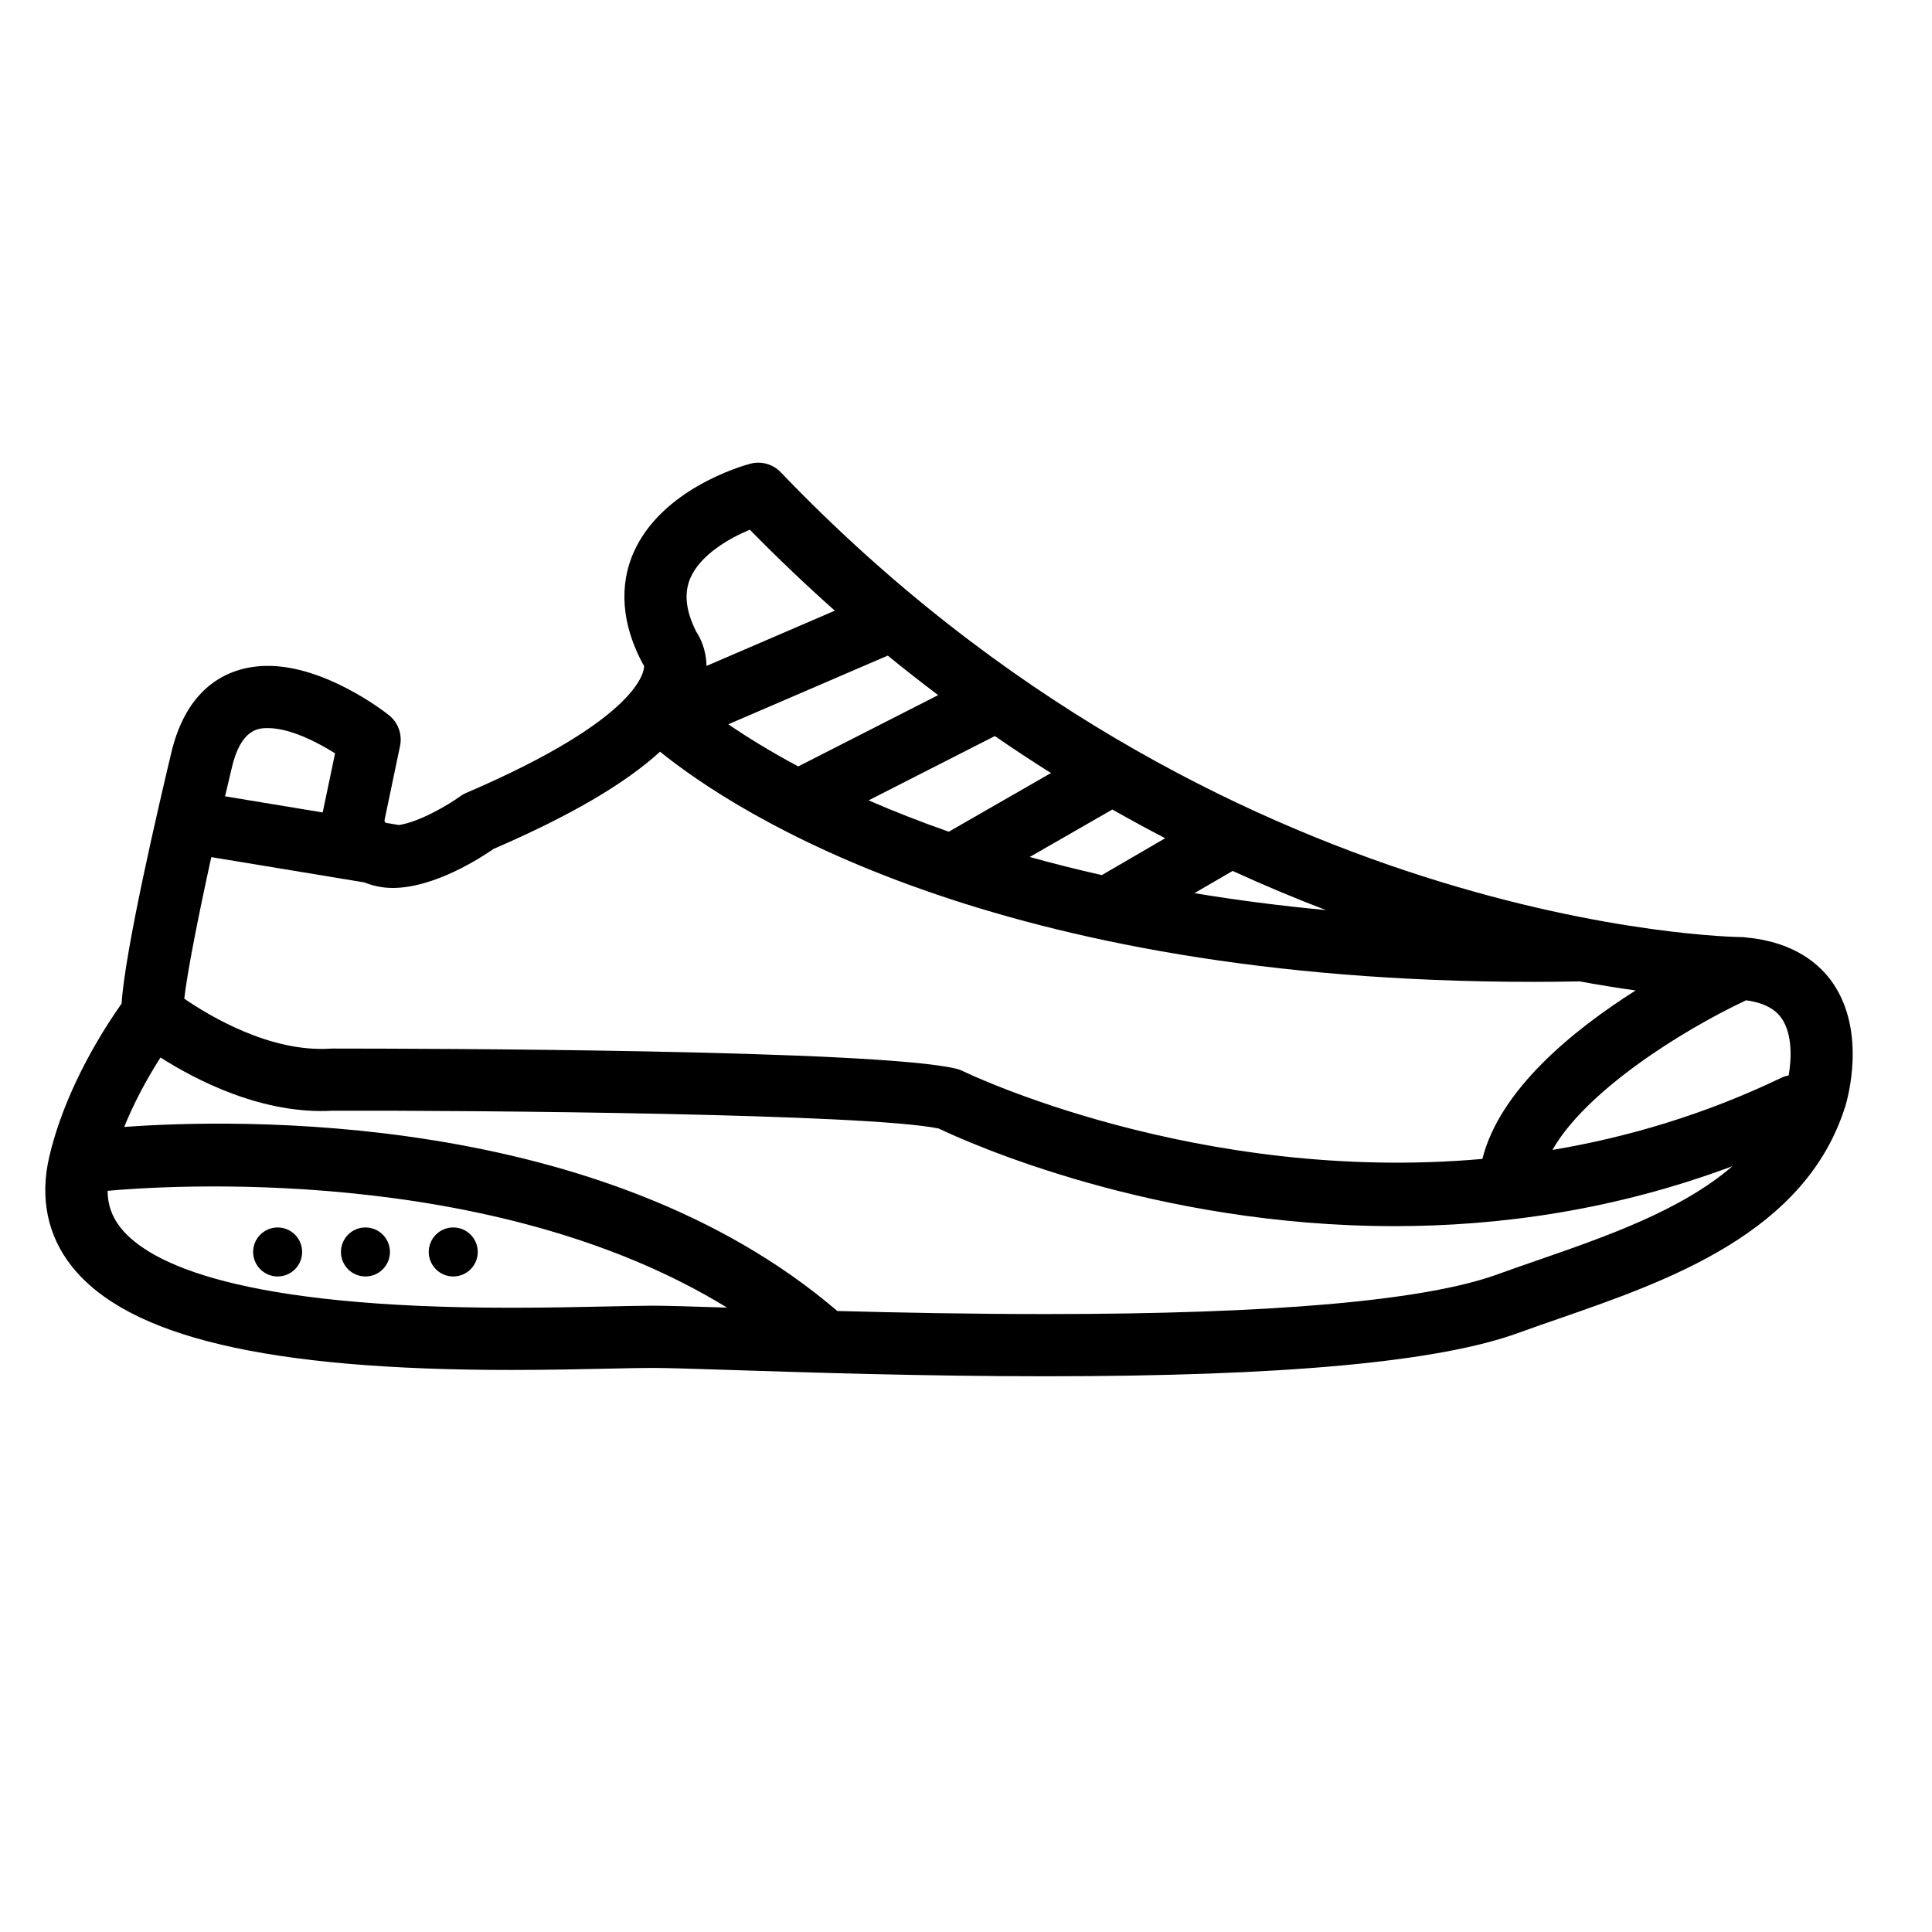 <?xml version="1.0" encoding="UTF-8"?>
<!-- The Best Svg Icon site in the world: iconSvg.co, Visit us! https://iconsvg.co -->
<svg fill="#000000" width="800px" height="800px" version="1.1" viewBox="144 144 512 512" xmlns="http://www.w3.org/2000/svg">
 <g>
  <path d="m629.78 404.6c-3.356-4.914-10.055-10.918-22.848-12.137-0.059-0.012-0.117-0.012-0.176-0.02-0.223-0.023-0.406-0.07-0.637-0.086-0.207-0.016-0.418-0.023-0.621-0.023-1.371 0-138.21-1.676-254.59-123.18-2.086-2.176-5.184-3.031-8.098-2.258-2.398 0.641-23.582 6.781-30.949 23.625-2.68 6.137-4.457 16.164 2.312 29.066 0.152 0.293 0.324 0.578 0.516 0.848 0.07 1.047-0.457 13.688-47.203 33.719-0.562 0.242-1.109 0.551-1.605 0.918-3.141 2.289-10.711 6.734-16.152 7.566l-3.559-0.59c-0.102-0.16-0.203-0.316-0.293-0.559l4.141-19.816c0.637-3.059-0.508-6.223-2.961-8.156-1.691-1.34-16.984-13.055-32.094-13.055-7.621 0-21.098 3.082-25.715 23.652-2.973 12.469-12.102 51.41-13.027 65.852-9.383 13.359-16.152 27.68-19.164 40.586-2.539 10.879-0.48 20.914 5.961 29.023 14.871 18.758 51.863 27.477 116.41 27.477 9.824 0 18.711-0.195 25.852-0.348 4.734-0.105 8.707-0.188 11.656-0.188 3.809 0 11.547 0.246 21.348 0.562 20.254 0.656 50.871 1.648 82.836 1.648 63.023 0 104.02-3.762 125.32-11.512 3.324-1.211 6.793-2.414 10.352-3.641 29.32-10.168 65.828-22.824 76.273-56.543 0.59-1.945 5.559-19.496-3.293-32.438zm-13.617 9.293c2.891 4.223 2.602 10.797 1.859 15.094-0.641 0.125-1.27 0.312-1.891 0.609-20.43 9.809-40.902 15.824-60.715 19.145 8.672-15.332 33.539-31.285 51.328-39.66 4.481 0.641 7.625 2.184 9.418 4.812zm-223.54-85.68-37.082 18.895c-7.648-4.09-13.777-7.914-18.531-11.164l42.254-18.199c4.465 3.637 8.906 7.113 13.359 10.469zm14.898 10.91c0.039-0.023 0.074-0.051 0.109-0.07 4.977 3.426 9.957 6.711 14.887 9.809l-27.078 15.551c-7.773-2.719-14.832-5.516-21.246-8.312zm31.266 19.406c4.707 2.664 9.375 5.215 14 7.609l-16.797 9.773c-6.691-1.512-13.059-3.117-19.098-4.805zm31.871 16.277c8.469 3.863 16.746 7.34 24.738 10.375-12.367-1.16-23.973-2.68-34.855-4.488zm-143.69-77.645c2.684-6.176 10.289-10.508 15.742-12.785 7.461 7.613 14.984 14.75 22.523 21.461l-34.008 14.645c-0.07-4.332-1.621-7.418-2.676-9.004-2.816-5.57-3.34-10.254-1.582-14.316zm-52.164 71.805c20.199-8.715 34.805-17.246 44.109-25.762 20.047 16.191 88.418 60.996 231.5 60.996 4.004 0 8.113-0.051 12.238-0.121 5.367 0.988 10.328 1.785 14.812 2.398-16.602 10.516-36.031 26.312-40.617 44.648-75.621 6.723-136.86-22.867-137.67-23.27-0.539-0.266-1.117-0.473-1.699-0.621-20.969-5.141-143.81-5.352-164.05-5.352-0.812 0-1.406-0.023-1.98 0.02-15.91 0.988-31.945-8.672-38.613-13.246 0.781-6.918 3.656-21.559 7.16-37.512l40.594 6.707c2.262 0.926 4.766 1.465 7.508 1.465 10.996-0.008 23.273-7.965 26.715-10.352zm-59.816-32.012c5.84 0 13.035 3.68 17.805 6.688l-3.273 15.664-25.875-4.273c0.562-2.414 1.129-4.82 1.691-7.176 2.441-10.902 7.309-10.902 9.652-10.902zm89.934 153.27c-7.055 0.145-15.84 0.344-25.488 0.344-71.613 0-95.809-11.551-103.49-21.234-2.297-2.902-3.41-6.082-3.438-9.754 14.211-1.309 101.61-7.492 164.16 30.949-9.203-0.297-15.934-0.508-19.719-0.508-3.039 0.008-7.133 0.109-12.02 0.203zm246.49-12.223c-3.641 1.258-7.184 2.488-10.578 3.719-19.207 6.977-59.484 10.52-119.7 10.52-19.609 0-38.734-0.371-55.242-0.816-62.434-53.449-159.85-50.906-188.98-48.77 2.453-6.051 5.703-12.273 9.621-18.41 9.523 6.07 27.105 15.176 45.672 14.102 38.848-0.102 141.71 0.797 160.55 4.719 7.769 3.707 56.887 25.875 120.81 25.875 27.781 0 58.352-4.211 89.543-15.891-13.504 11.684-33.406 18.621-51.699 24.953z"/>
  <path d="m224.07 475.78c0 3.586-2.906 6.496-6.492 6.496-3.586 0-6.496-2.91-6.496-6.496s2.91-6.492 6.496-6.492c3.586 0 6.492 2.906 6.492 6.492"/>
  <path d="m247.34 475.78c0 3.586-2.906 6.496-6.496 6.496-3.586 0-6.492-2.91-6.492-6.496s2.906-6.492 6.492-6.492c3.59 0 6.496 2.906 6.496 6.492"/>
  <path d="m270.61 475.78c0 3.586-2.906 6.496-6.496 6.496-3.586 0-6.492-2.91-6.492-6.496s2.906-6.492 6.492-6.492c3.59 0 6.496 2.906 6.496 6.492"/>
 </g>
</svg>